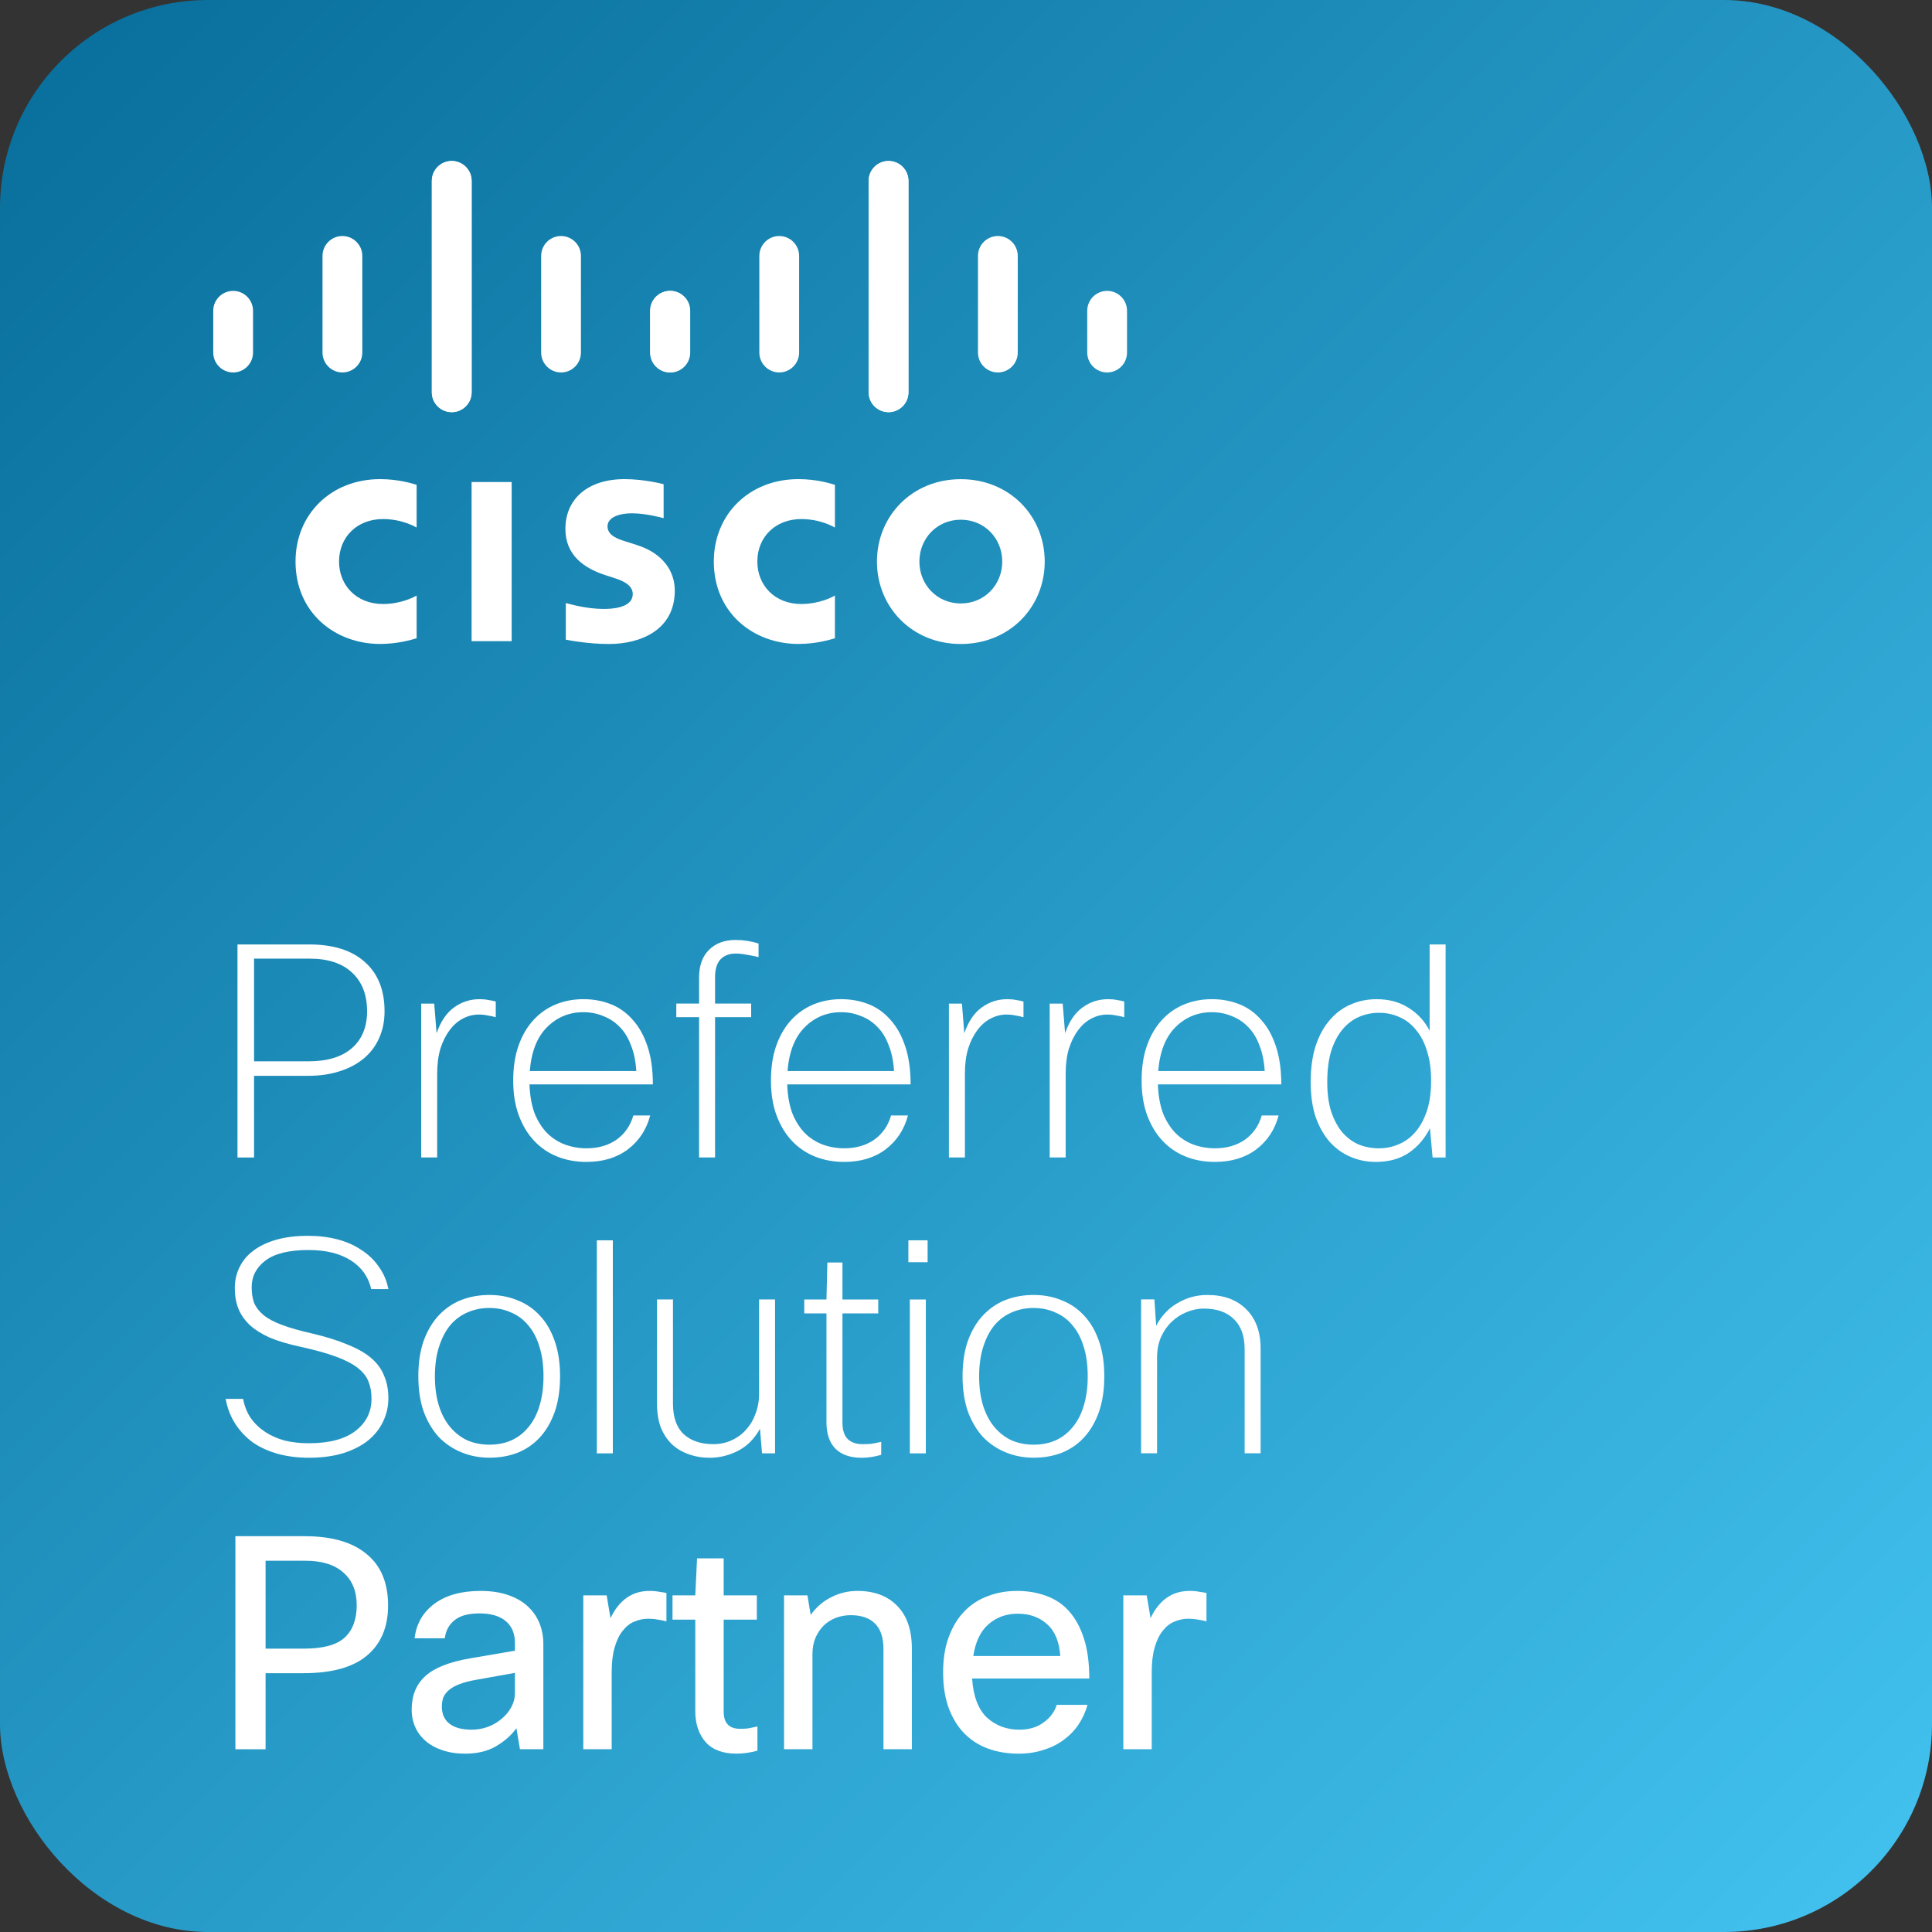 <svg width="743" height="743" viewBox="0 0 743 743" fill="none" xmlns="http://www.w3.org/2000/svg">
<rect x="0" y="0" width="743" height="743" fill="#333333" stroke="none"/>
<rect width="743" height="743" rx="80" fill="url(#paint0_linear_32_515)"/>
<path d="M255.215 186.21C254.756 186.085 247.696 184.26 240.194 184.26C225.99 184.26 217.439 191.948 217.439 203.397C217.439 213.532 224.593 218.586 233.178 221.305C234.13 221.62 235.533 222.06 236.467 222.37C240.289 223.575 243.339 225.366 243.339 228.468C243.339 231.937 239.813 234.183 232.149 234.183C225.413 234.183 218.955 232.252 217.595 231.908V245.994C218.353 246.156 226.028 247.666 234.226 247.666C246.019 247.666 259.508 242.501 259.508 227.124C259.508 219.666 254.953 212.8 244.952 209.613L240.7 208.256C238.164 207.453 233.636 206.154 233.636 202.427C233.636 199.483 236.991 197.41 243.168 197.41C248.498 197.41 254.985 199.206 255.215 199.278V186.21ZM385.442 215.964C385.442 224.87 378.636 232.076 369.504 232.076C360.362 232.076 353.574 224.87 353.574 215.964C353.574 207.075 360.362 199.866 369.504 199.866C378.636 199.866 385.442 207.075 385.442 215.964ZM369.504 184.279C350.722 184.279 337.252 198.48 337.252 215.964C337.252 233.475 350.722 247.666 369.504 247.666C388.285 247.666 401.774 233.475 401.774 215.964C401.774 198.48 388.285 184.279 369.504 184.279ZM196.774 246.577H181.363V185.364H196.774" fill="white"/>
<path d="M160.224 186.453C158.776 186.023 153.423 184.26 146.173 184.26C127.421 184.26 113.654 197.663 113.654 215.944C113.654 235.667 128.851 247.647 146.173 247.647C153.056 247.647 158.309 246.012 160.224 245.468V229.036C159.562 229.404 154.525 232.285 147.278 232.285C137.012 232.285 130.39 225.042 130.39 215.944C130.39 206.569 137.298 199.617 147.278 199.617C154.649 199.617 159.604 202.561 160.224 202.885" fill="white"/>
<path d="M321.087 186.453C319.639 186.023 314.286 184.26 307.036 184.26C288.283 184.26 274.517 197.663 274.517 215.944C274.517 235.667 289.713 247.647 307.036 247.647C313.918 247.647 319.172 246.012 321.087 245.468V229.036C320.425 229.404 315.387 232.285 308.141 232.285C297.874 232.285 291.252 225.042 291.252 215.944C291.252 206.569 298.161 199.617 308.141 199.617C315.511 199.617 320.467 202.561 321.087 202.885" fill="white"/>
<path d="M181.355 69.557C181.355 65.338 177.917 61.916 173.703 61.916C169.491 61.916 166.053 65.338 166.053 69.557V150.843C166.053 155.087 169.491 158.507 173.703 158.507C177.917 158.507 181.355 155.087 181.355 150.843V69.557ZM139.331 98.412C139.331 94.194 135.895 90.767 131.681 90.767C127.467 90.767 124.03 94.194 124.03 98.412V135.573C124.03 139.815 127.467 143.237 131.681 143.237C135.895 143.237 139.331 139.815 139.331 135.573V98.412ZM97.308 119.503C97.308 115.284 93.872 111.864 89.658 111.864C85.449 111.864 82.008 115.284 82.008 119.503V135.573C82.008 139.815 85.449 143.237 89.658 143.237C93.872 143.237 97.308 139.815 97.308 135.573" fill="white"/>
<path d="M166.089 69.557C166.089 65.338 169.527 61.916 173.741 61.916C177.953 61.916 181.391 65.338 181.391 69.557V150.843C181.391 155.087 177.953 158.507 173.741 158.507C169.527 158.507 166.089 155.087 166.089 150.843V69.557ZM208.113 98.412C208.113 94.194 211.549 90.767 215.763 90.767C219.977 90.767 223.413 94.194 223.413 98.412V135.573C223.413 139.815 219.977 143.237 215.763 143.237C211.549 143.237 208.113 139.815 208.113 135.573V98.412ZM250.135 119.503C250.135 115.284 253.572 111.864 257.786 111.864C261.995 111.864 265.436 115.284 265.436 119.503V135.573C265.436 139.815 261.995 143.237 257.786 143.237C253.572 143.237 250.135 139.815 250.135 135.573" fill="white"/>
<path d="M334.08 69.557C334.08 65.338 337.518 61.916 341.732 61.916C345.944 61.916 349.382 65.338 349.382 69.557V150.843C349.382 155.087 345.944 158.507 341.732 158.507C337.518 158.507 334.08 155.087 334.08 150.843V69.557ZM376.104 98.412C376.104 94.194 379.54 90.767 383.754 90.767C387.968 90.767 391.404 94.194 391.404 98.412V135.573C391.404 139.815 387.968 143.237 383.754 143.237C379.54 143.237 376.104 139.815 376.104 135.573V98.412ZM418.126 119.503C418.126 115.284 421.563 111.864 425.777 111.864C429.986 111.864 433.427 115.284 433.427 119.503V135.573C433.427 139.815 429.986 143.237 425.777 143.237C421.563 143.237 418.126 139.815 418.126 135.573" fill="white"/>
<path d="M349.346 69.557C349.346 65.338 345.908 61.916 341.694 61.916C337.482 61.916 334.044 65.338 334.044 69.557V150.843C334.044 155.087 337.482 158.507 341.694 158.507C345.908 158.507 349.346 155.087 349.346 150.843V69.557ZM307.322 98.412C307.322 94.194 303.886 90.767 299.672 90.767C295.458 90.767 292.022 94.194 292.022 98.412V135.573C292.022 139.815 295.458 143.237 299.672 143.237C303.886 143.237 307.322 139.815 307.322 135.573V98.412ZM265.3 119.503C265.3 115.284 261.863 111.864 257.649 111.864C253.44 111.864 249.999 115.284 249.999 119.503V135.573C249.999 139.815 253.44 143.237 257.649 143.237C261.863 143.237 265.3 139.815 265.3 135.573" fill="white"/>
<path d="M432.005 672.707V613.535H440.995L442.474 622.297C445.812 615.318 450.819 611.828 457.495 611.828C458.936 611.828 460.188 611.942 461.25 612.169C462.388 612.321 463.298 612.473 463.981 612.624V623.549C462.919 623.245 461.819 623.018 460.681 622.866C459.543 622.638 458.329 622.524 457.04 622.524C455.143 622.524 453.322 622.904 451.577 623.662C449.909 624.345 448.429 625.521 447.14 627.19C445.85 628.783 444.826 630.907 444.067 633.562C443.309 636.142 442.929 639.29 442.929 643.007V672.707H432.005Z" fill="white"/>
<path d="M418.227 655.638C417.468 658.369 416.33 660.873 414.813 663.148C413.296 665.424 411.399 667.397 409.124 669.066C406.924 670.735 404.344 672.024 401.386 672.935C398.503 673.921 395.279 674.414 391.713 674.414C387.465 674.414 383.558 673.769 379.993 672.479C376.503 671.19 373.469 669.255 370.889 666.676C368.31 664.021 366.3 660.759 364.858 656.89C363.417 652.945 362.696 648.355 362.696 643.121C362.696 637.962 363.417 633.449 364.858 629.58C366.3 625.635 368.272 622.373 370.775 619.793C373.279 617.138 376.275 615.166 379.765 613.876C383.255 612.511 387.048 611.828 391.144 611.828C395.241 611.828 398.996 612.473 402.41 613.762C405.824 614.976 408.744 616.949 411.172 619.68C413.599 622.411 415.496 625.9 416.862 630.149C418.227 634.397 418.91 639.517 418.91 645.511H373.848C374.303 652.338 376.2 657.345 379.537 660.531C382.951 663.642 387.124 665.197 392.055 665.197C395.696 665.197 398.768 664.286 401.272 662.466C403.851 660.645 405.558 658.369 406.393 655.638H418.227ZM391.372 620.59C386.972 620.59 383.217 621.955 380.106 624.686C377.072 627.342 375.138 631.4 374.303 636.862H407.758C407.379 631.324 405.672 627.228 402.637 624.573C399.679 621.918 395.924 620.59 391.372 620.59Z" fill="white"/>
<path d="M301.526 672.707V613.535H310.515L311.767 621.045C313.967 618.011 316.622 615.735 319.732 614.218C322.843 612.624 326.181 611.828 329.746 611.828C336.195 611.828 341.277 613.724 344.994 617.518C348.788 621.311 350.684 626.849 350.684 634.131V672.707H339.76V634.245C339.76 629.769 338.66 626.469 336.46 624.345C334.336 622.221 331.226 621.159 327.129 621.159C325.157 621.159 323.26 621.5 321.439 622.183C319.695 622.866 318.139 623.852 316.774 625.142C315.484 626.431 314.422 628.024 313.588 629.921C312.829 631.742 312.45 633.828 312.45 636.18V672.707H301.526Z" fill="white"/>
<path d="M291.287 673.273C288.48 674.032 285.787 674.411 283.208 674.411C277.973 674.411 274.028 672.932 271.373 669.973C268.718 666.938 267.39 662.956 267.39 658.025V622.863H258.628V613.532H267.39L268.073 599.308H278.315V613.532H291.059V622.863H278.315V658.252C278.315 662.652 280.401 664.852 284.573 664.852C285.559 664.852 286.508 664.814 287.418 664.738C288.328 664.587 289.618 664.321 291.287 663.942V673.273Z" fill="white"/>
<path d="M224.317 672.707V613.535H233.306L234.786 622.297C238.124 615.318 243.131 611.828 249.806 611.828C251.248 611.828 252.5 611.942 253.562 612.169C254.7 612.321 255.61 612.473 256.293 612.624V623.549C255.231 623.245 254.131 623.018 252.993 622.866C251.855 622.638 250.641 622.524 249.351 622.524C247.455 622.524 245.634 622.904 243.889 623.662C242.22 624.345 240.741 625.521 239.451 627.19C238.162 628.783 237.137 630.907 236.379 633.562C235.62 636.142 235.241 639.29 235.241 643.007V672.707H224.317Z" fill="white"/>
<path d="M159.455 630.035C160.062 624.573 162.565 620.173 166.965 616.835C171.441 613.497 177.396 611.828 184.831 611.828C188.7 611.828 192.113 612.321 195.072 613.307C198.106 614.293 200.648 615.697 202.696 617.518C204.744 619.338 206.299 621.5 207.362 624.004C208.424 626.507 208.955 629.276 208.955 632.311V672.707H199.965L198.599 664.628C196.627 667.359 194.01 669.673 190.748 671.569C187.562 673.466 183.579 674.414 178.8 674.414C175.537 674.414 172.617 673.959 170.037 673.048C167.534 672.214 165.41 671.038 163.665 669.521C161.92 668.004 160.593 666.221 159.682 664.173C158.772 662.124 158.317 659.886 158.317 657.459C158.317 652.073 160.062 647.786 163.551 644.6C167.041 641.414 172.769 639.138 180.734 637.773L198.031 634.814V631.855C198.031 628.214 196.855 625.407 194.503 623.435C192.151 621.462 188.775 620.476 184.375 620.476C180.127 620.476 176.941 621.349 174.817 623.093C172.693 624.762 171.441 627.076 171.062 630.035H159.455ZM181.417 665.197C183.465 665.197 185.475 664.855 187.448 664.173C189.496 663.414 191.279 662.39 192.796 661.1C194.389 659.811 195.641 658.331 196.551 656.662C197.537 654.917 198.031 653.021 198.031 650.973V643.348L183.351 645.966C180.696 646.421 178.496 646.99 176.751 647.673C175.082 648.28 173.717 649.038 172.655 649.948C171.669 650.783 170.948 651.731 170.493 652.793C170.113 653.855 169.924 655.031 169.924 656.321C169.924 659.204 170.91 661.404 172.882 662.921C174.855 664.438 177.7 665.197 181.417 665.197Z" fill="white"/>
<path d="M117.156 590.782C127.549 590.782 135.477 593.058 140.939 597.609C146.477 602.085 149.246 608.685 149.246 617.409C149.246 625.754 146.514 632.202 141.052 636.754C135.666 641.23 127.549 643.468 116.701 643.468H102.135V672.713H90.528V590.782H117.156ZM102.135 600.227V634.023H116.928C124.211 634.023 129.408 632.62 132.518 629.813C135.628 626.93 137.183 622.795 137.183 617.409C137.183 611.947 135.477 607.737 132.063 604.778C128.725 601.744 123.832 600.227 117.384 600.227H102.135Z" fill="white"/>
<path d="M438.832 558.891V499.719H443.952L444.635 509.847C446.683 505.978 449.452 503.057 452.942 501.085C456.432 499.036 460.225 498.012 464.321 498.012C470.618 498.012 475.587 499.833 479.228 503.474C482.945 507.116 484.804 512.16 484.804 518.609V558.891H478.659V518.836C478.659 513.829 477.294 509.998 474.563 507.343C471.832 504.612 467.963 503.247 462.956 503.247C460.756 503.247 458.556 503.702 456.356 504.612C454.232 505.447 452.297 506.698 450.552 508.367C448.883 509.96 447.518 511.933 446.456 514.285C445.47 516.636 444.976 519.254 444.976 522.136V558.891H438.832Z" fill="white"/>
<path d="M370.178 529.305C370.178 524.071 370.861 519.519 372.227 515.65C373.668 511.705 375.603 508.443 378.03 505.864C380.534 503.209 383.416 501.236 386.678 499.947C390.016 498.657 393.62 498.012 397.489 498.012C401.434 498.012 405.037 498.695 408.299 500.06C411.637 501.35 414.52 503.323 416.947 505.978C419.375 508.557 421.271 511.819 422.637 515.764C424.002 519.633 424.685 524.147 424.685 529.305C424.685 534.464 424.002 539.016 422.637 542.96C421.271 546.829 419.375 550.091 416.947 552.747C414.596 555.326 411.751 557.298 408.413 558.664C405.075 559.953 401.471 560.598 397.603 560.598C393.734 560.598 390.13 559.915 386.792 558.55C383.454 557.184 380.534 555.212 378.03 552.633C375.603 549.978 373.668 546.716 372.227 542.847C370.861 538.902 370.178 534.388 370.178 529.305ZM376.551 529.305C376.551 533.629 377.082 537.46 378.144 540.798C379.206 544.06 380.685 546.791 382.582 548.991C384.478 551.191 386.678 552.86 389.182 553.998C391.761 555.06 394.53 555.591 397.489 555.591C400.523 555.591 403.292 555.06 405.796 553.998C408.375 552.86 410.575 551.191 412.396 548.991C414.292 546.791 415.734 544.06 416.72 540.798C417.782 537.46 418.313 533.629 418.313 529.305C418.313 524.905 417.782 521.074 416.72 517.812C415.734 514.55 414.292 511.819 412.396 509.619C410.575 507.419 408.375 505.788 405.796 504.726C403.292 503.588 400.523 503.019 397.489 503.019C394.454 503.019 391.647 503.588 389.068 504.726C386.565 505.788 384.365 507.419 382.468 509.619C380.647 511.819 379.206 514.588 378.144 517.926C377.082 521.188 376.551 524.981 376.551 529.305Z" fill="white"/>
<path d="M349.341 485.417V476.996H356.738V485.417H349.341ZM349.91 558.927V499.754H356.055V558.927H349.91Z" fill="white"/>
<path d="M323.985 505.094V547.084C323.985 549.966 324.668 552.091 326.034 553.456C327.399 554.746 329.296 555.39 331.723 555.39C332.785 555.39 333.847 555.353 334.909 555.277C336.047 555.125 337.375 554.859 338.892 554.48V559.487C336.313 560.246 333.809 560.625 331.382 560.625C327.058 560.625 323.72 559.487 321.368 557.211C319.016 554.859 317.84 551.446 317.84 546.97V505.094H309.306V499.746H317.84L318.182 485.522H323.985V499.746H337.754V505.094H323.985Z" fill="white"/>
<path d="M258.811 499.741V539.796C258.811 545.031 260.177 548.938 262.908 551.517C265.715 554.096 269.508 555.386 274.287 555.386C276.866 555.386 279.218 554.893 281.342 553.907C283.542 552.92 285.401 551.555 286.918 549.81C288.511 548.065 289.725 546.017 290.559 543.665C291.47 541.314 291.925 538.772 291.925 536.041V499.741H298.07V558.913H293.063L292.266 549.469C290.142 553.338 287.297 556.182 283.732 558.003C280.242 559.748 276.639 560.62 272.921 560.62C270.039 560.62 267.346 560.165 264.842 559.255C262.415 558.42 260.29 557.169 258.47 555.5C256.649 553.755 255.208 551.593 254.146 549.013C253.159 546.358 252.666 543.286 252.666 539.796V499.741H258.811Z" fill="white"/>
<path d="M235.678 558.927H229.534V476.996H235.678V558.927Z" fill="white"/>
<path d="M160.88 529.305C160.88 524.071 161.563 519.519 162.929 515.65C164.37 511.705 166.305 508.443 168.732 505.864C171.236 503.209 174.118 501.236 177.38 499.947C180.718 498.657 184.322 498.012 188.191 498.012C192.136 498.012 195.739 498.695 199.001 500.06C202.339 501.35 205.222 503.323 207.649 505.978C210.077 508.557 211.973 511.819 213.339 515.764C214.704 519.633 215.387 524.147 215.387 529.305C215.387 534.464 214.704 539.016 213.339 542.96C211.973 546.829 210.077 550.091 207.649 552.747C205.298 555.326 202.453 557.298 199.115 558.664C195.777 559.953 192.174 560.598 188.305 560.598C184.436 560.598 180.832 559.915 177.494 558.55C174.156 557.184 171.236 555.212 168.732 552.633C166.305 549.978 164.37 546.716 162.929 542.847C161.563 538.902 160.88 534.388 160.88 529.305ZM167.253 529.305C167.253 533.629 167.784 537.46 168.846 540.798C169.908 544.06 171.387 546.791 173.284 548.991C175.18 551.191 177.38 552.86 179.884 553.998C182.463 555.06 185.232 555.591 188.191 555.591C191.225 555.591 193.994 555.06 196.498 553.998C199.077 552.86 201.277 551.191 203.098 548.991C204.994 546.791 206.436 544.06 207.422 540.798C208.484 537.46 209.015 533.629 209.015 529.305C209.015 524.905 208.484 521.074 207.422 517.812C206.436 514.55 204.994 511.819 203.098 509.619C201.277 507.419 199.077 505.788 196.498 504.726C193.994 503.588 191.225 503.019 188.191 503.019C185.156 503.019 182.349 503.588 179.77 504.726C177.267 505.788 175.067 507.419 173.17 509.619C171.349 511.819 169.908 514.588 168.846 517.926C167.784 521.188 167.253 524.981 167.253 529.305Z" fill="white"/>
<path d="M142.872 537.967C142.872 535.463 142.493 533.263 141.734 531.367C140.976 529.394 139.572 527.612 137.524 526.018C135.476 524.425 132.669 522.984 129.103 521.694C125.613 520.405 121.1 519.153 115.562 517.939C110.934 516.953 106.989 515.777 103.727 514.412C100.541 512.97 97.962 511.339 95.989 509.518C94.017 507.622 92.576 505.536 91.665 503.26C90.755 500.908 90.3 498.291 90.3 495.408C90.3 492.45 90.907 489.756 92.121 487.329C93.334 484.825 95.117 482.701 97.469 480.956C99.896 479.136 102.855 477.732 106.345 476.746C109.834 475.76 113.893 475.267 118.52 475.267C122.541 475.267 126.296 475.722 129.786 476.632C133.276 477.543 136.348 478.908 139.003 480.729C141.734 482.474 143.972 484.636 145.717 487.215C147.538 489.719 148.751 492.563 149.358 495.75H142.758C141.696 491.046 139.079 487.367 134.907 484.712C130.734 482.056 125.31 480.729 118.634 480.729C111.124 480.729 105.586 482.094 102.02 484.825C98.531 487.481 96.786 490.894 96.786 495.067C96.786 497.267 97.089 499.239 97.696 500.984C98.379 502.653 99.555 504.208 101.224 505.65C102.969 507.091 105.358 508.381 108.393 509.518C111.427 510.656 115.296 511.756 120 512.818C125.462 514.108 130.051 515.549 133.769 517.143C137.562 518.66 140.596 520.405 142.872 522.377C145.148 524.349 146.779 526.625 147.765 529.205C148.827 531.708 149.358 534.553 149.358 537.739C149.358 540.925 148.675 543.922 147.31 546.729C146.02 549.46 144.086 551.887 141.507 554.011C138.927 556.06 135.703 557.691 131.834 558.905C128.041 560.042 123.679 560.611 118.748 560.611C114.5 560.611 110.555 560.118 106.914 559.132C103.348 558.146 100.162 556.705 97.355 554.808C94.624 552.836 92.348 550.446 90.527 547.639C88.707 544.832 87.455 541.608 86.772 537.967H93.486C94.017 540.774 95.003 543.239 96.445 545.363C97.962 547.487 99.82 549.27 102.02 550.711C104.22 552.153 106.724 553.253 109.531 554.011C112.338 554.694 115.41 555.036 118.748 555.036C126.562 555.036 132.517 553.48 136.613 550.37C140.786 547.184 142.872 543.049 142.872 537.967Z" fill="white"/>
<path d="M550.939 445.141L549.915 433.875C548.018 437.744 545.325 440.893 541.836 443.32C538.346 445.672 534.098 446.848 529.091 446.848C525.677 446.848 522.453 446.203 519.418 444.913C516.384 443.624 513.729 441.727 511.453 439.224C509.177 436.644 507.356 433.458 505.991 429.665C504.701 425.796 504.056 421.282 504.056 416.124C504.056 410.813 504.701 406.148 505.991 402.127C507.356 398.107 509.177 394.807 511.453 392.227C513.729 389.572 516.384 387.6 519.418 386.31C522.529 384.945 525.867 384.262 529.432 384.262C534.212 384.262 538.346 385.4 541.836 387.676C545.325 389.876 547.98 392.796 549.801 396.438V363.21H555.946V445.141H550.939ZM510.429 416.124C510.429 420.448 510.922 424.203 511.908 427.389C512.97 430.575 514.374 433.231 516.118 435.355C517.939 437.479 520.063 439.072 522.491 440.134C524.918 441.12 527.536 441.613 530.343 441.613C532.922 441.613 535.387 441.12 537.739 440.134C540.167 439.148 542.291 437.631 544.111 435.582C546.008 433.458 547.525 430.765 548.663 427.503C549.801 424.165 550.37 420.182 550.37 415.555C550.37 411.231 549.839 407.438 548.777 404.175C547.791 400.913 546.387 398.22 544.567 396.096C542.822 393.896 540.736 392.265 538.308 391.203C535.88 390.065 533.225 389.496 530.343 389.496C527.611 389.496 525.032 390.027 522.605 391.089C520.177 392.151 518.053 393.782 516.232 395.982C514.412 398.182 512.97 400.951 511.908 404.289C510.922 407.627 510.429 411.572 510.429 416.124Z" fill="white"/>
<path d="M491.726 428.977C490.285 434.439 487.402 438.801 483.078 442.063C478.83 445.249 473.52 446.842 467.147 446.842C463.127 446.842 459.409 446.159 455.996 444.794C452.582 443.428 449.623 441.418 447.12 438.763C444.616 436.108 442.644 432.846 441.202 428.977C439.761 425.108 439.04 420.632 439.04 415.549C439.04 410.466 439.723 405.991 441.089 402.122C442.454 398.253 444.351 394.991 446.778 392.335C449.206 389.68 452.051 387.67 455.313 386.304C458.651 384.939 462.216 384.256 466.009 384.256C469.802 384.256 473.33 384.901 476.592 386.191C479.854 387.48 482.661 389.491 485.013 392.222C487.44 394.877 489.337 398.291 490.702 402.463C492.068 406.559 492.751 411.415 492.751 417.028H445.299C445.451 421.277 446.096 424.956 447.233 428.066C448.447 431.101 450.04 433.642 452.013 435.69C453.985 437.663 456.261 439.142 458.84 440.128C461.496 441.115 464.302 441.608 467.261 441.608C471.737 441.608 475.568 440.508 478.754 438.308C481.94 436.032 484.102 432.921 485.24 428.977H491.726ZM466.009 389.263C460.547 389.263 455.882 391.197 452.013 395.066C448.22 398.86 446.02 404.473 445.413 411.908H486.378C486.151 408.115 485.468 404.815 484.33 402.008C483.268 399.125 481.826 396.773 480.006 394.953C478.185 393.056 476.061 391.653 473.633 390.742C471.282 389.756 468.74 389.263 466.009 389.263Z" fill="white"/>
<path d="M403.685 445.135V385.963H408.692L409.603 397.342C411.196 392.791 413.434 389.491 416.316 387.442C419.199 385.318 422.499 384.256 426.216 384.256C427.43 384.256 428.568 384.37 429.63 384.597C430.768 384.749 431.678 384.939 432.361 385.166V391.197C431.299 390.894 430.237 390.666 429.175 390.515C428.189 390.287 427.089 390.173 425.875 390.173C423.675 390.173 421.589 390.704 419.616 391.766C417.72 392.753 416.051 394.232 414.609 396.204C413.168 398.101 411.992 400.453 411.082 403.259C410.247 406.066 409.83 409.253 409.83 412.818V445.135H403.685Z" fill="white"/>
<path d="M364.932 445.135V385.963H369.939L370.849 397.342C372.442 392.791 374.68 389.491 377.563 387.442C380.446 385.318 383.746 384.256 387.463 384.256C388.677 384.256 389.815 384.37 390.877 384.597C392.015 384.749 392.925 384.939 393.608 385.166V391.197C392.546 390.894 391.484 390.666 390.421 390.515C389.435 390.287 388.335 390.173 387.121 390.173C384.921 390.173 382.835 390.704 380.863 391.766C378.966 392.753 377.297 394.232 375.856 396.204C374.415 398.101 373.239 400.453 372.328 403.259C371.494 406.066 371.077 409.253 371.077 412.818V445.135H364.932Z" fill="white"/>
<path d="M349.174 428.977C347.732 434.439 344.85 438.801 340.525 442.063C336.277 445.249 330.967 446.842 324.594 446.842C320.574 446.842 316.857 446.159 313.443 444.794C310.029 443.428 307.07 441.418 304.567 438.763C302.063 436.108 300.091 432.846 298.65 428.977C297.208 425.108 296.488 420.632 296.488 415.549C296.488 410.466 297.17 405.991 298.536 402.122C299.901 398.253 301.798 394.991 304.226 392.335C306.653 389.68 309.498 387.67 312.76 386.304C316.098 384.939 319.663 384.256 323.456 384.256C327.25 384.256 330.777 384.901 334.039 386.191C337.301 387.48 340.108 389.491 342.46 392.222C344.887 394.877 346.784 398.291 348.15 402.463C349.515 406.559 350.198 411.415 350.198 417.028H302.746C302.898 421.277 303.543 424.956 304.681 428.066C305.894 431.101 307.488 433.642 309.46 435.69C311.432 437.663 313.708 439.142 316.288 440.128C318.943 441.115 321.75 441.608 324.708 441.608C329.184 441.608 333.015 440.508 336.201 438.308C339.388 436.032 341.55 432.921 342.687 428.977H349.174ZM323.456 389.263C317.994 389.263 313.329 391.197 309.46 395.066C305.667 398.86 303.467 404.473 302.86 411.908H343.825C343.598 408.115 342.915 404.815 341.777 402.008C340.715 399.125 339.274 396.773 337.453 394.953C335.632 393.056 333.508 391.653 331.081 390.742C328.729 389.756 326.188 389.263 323.456 389.263Z" fill="white"/>
<path d="M291.724 368.081C290.206 367.702 288.689 367.398 287.172 367.171C285.655 366.867 284.251 366.716 282.962 366.716C280.458 366.716 278.486 367.474 277.044 368.991C275.679 370.509 274.996 372.747 274.996 375.705V385.947H288.879V391.181H274.996V445.119H268.851V391.181H260.089V385.947H268.851V375.933C268.851 371.381 270.103 367.853 272.606 365.35C275.186 362.771 278.6 361.481 282.848 361.481C285.882 361.481 288.841 361.936 291.724 362.847V368.081Z" fill="white"/>
<path d="M250.054 428.977C248.613 434.439 245.73 438.801 241.406 442.063C237.158 445.249 231.848 446.842 225.475 446.842C221.454 446.842 217.737 446.159 214.323 444.794C210.91 443.428 207.951 441.418 205.448 438.763C202.944 436.108 200.972 432.846 199.53 428.977C198.089 425.108 197.368 420.632 197.368 415.549C197.368 410.466 198.051 405.991 199.417 402.122C200.782 398.253 202.679 394.991 205.106 392.335C207.534 389.68 210.379 387.67 213.641 386.304C216.979 384.939 220.544 384.256 224.337 384.256C228.13 384.256 231.658 384.901 234.92 386.191C238.182 387.48 240.989 389.491 243.341 392.222C245.768 394.877 247.665 398.291 249.03 402.463C250.396 406.559 251.079 411.415 251.079 417.028H203.627C203.779 421.277 204.424 424.956 205.561 428.066C206.775 431.101 208.368 433.642 210.341 435.69C212.313 437.663 214.589 439.142 217.168 440.128C219.823 441.115 222.63 441.608 225.589 441.608C230.065 441.608 233.896 440.508 237.082 438.308C240.268 436.032 242.43 432.921 243.568 428.977H250.054ZM224.337 389.263C218.875 389.263 214.21 391.197 210.341 395.066C206.548 398.86 204.348 404.473 203.741 411.908H244.706C244.479 408.115 243.796 404.815 242.658 402.008C241.596 399.125 240.154 396.773 238.334 394.953C236.513 393.056 234.389 391.653 231.961 390.742C229.61 389.756 227.068 389.263 224.337 389.263Z" fill="white"/>
<path d="M161.984 445.135V385.963H166.99L167.901 397.342C169.494 392.791 171.732 389.491 174.615 387.442C177.497 385.318 180.797 384.256 184.514 384.256C185.728 384.256 186.866 384.37 187.928 384.597C189.066 384.749 189.977 384.939 190.659 385.166V391.197C189.597 390.894 188.535 390.666 187.473 390.515C186.487 390.287 185.387 390.173 184.173 390.173C181.973 390.173 179.887 390.704 177.915 391.766C176.018 392.753 174.349 394.232 172.908 396.204C171.466 398.101 170.29 400.453 169.38 403.259C168.546 406.066 168.128 409.253 168.128 412.818V445.135H161.984Z" fill="white"/>
<path d="M118.871 363.21C128.126 363.21 135.257 365.448 140.264 369.924C145.347 374.4 147.888 380.734 147.888 388.927C147.888 392.796 147.167 396.286 145.726 399.396C144.361 402.431 142.388 405.01 139.809 407.134C137.23 409.258 134.119 410.889 130.478 412.027C126.912 413.165 122.93 413.734 118.53 413.734H97.706V445.141H91.333V363.21H118.871ZM97.706 368.672V408.158H118.643C125.85 408.158 131.388 406.489 135.257 403.151C139.202 399.738 141.174 394.996 141.174 388.927C141.174 382.555 139.24 377.586 135.371 374.02C131.578 370.455 126.154 368.672 119.099 368.672H97.706Z" fill="white"/>
<defs>
<linearGradient id="paint0_linear_32_515" x1="0" y1="0" x2="743" y2="743" gradientUnits="userSpaceOnUse">
<stop stop-color="#086D9A"/>
<stop offset="1" stop-color="#43C3F0"/>
</linearGradient>
</defs>
</svg>
